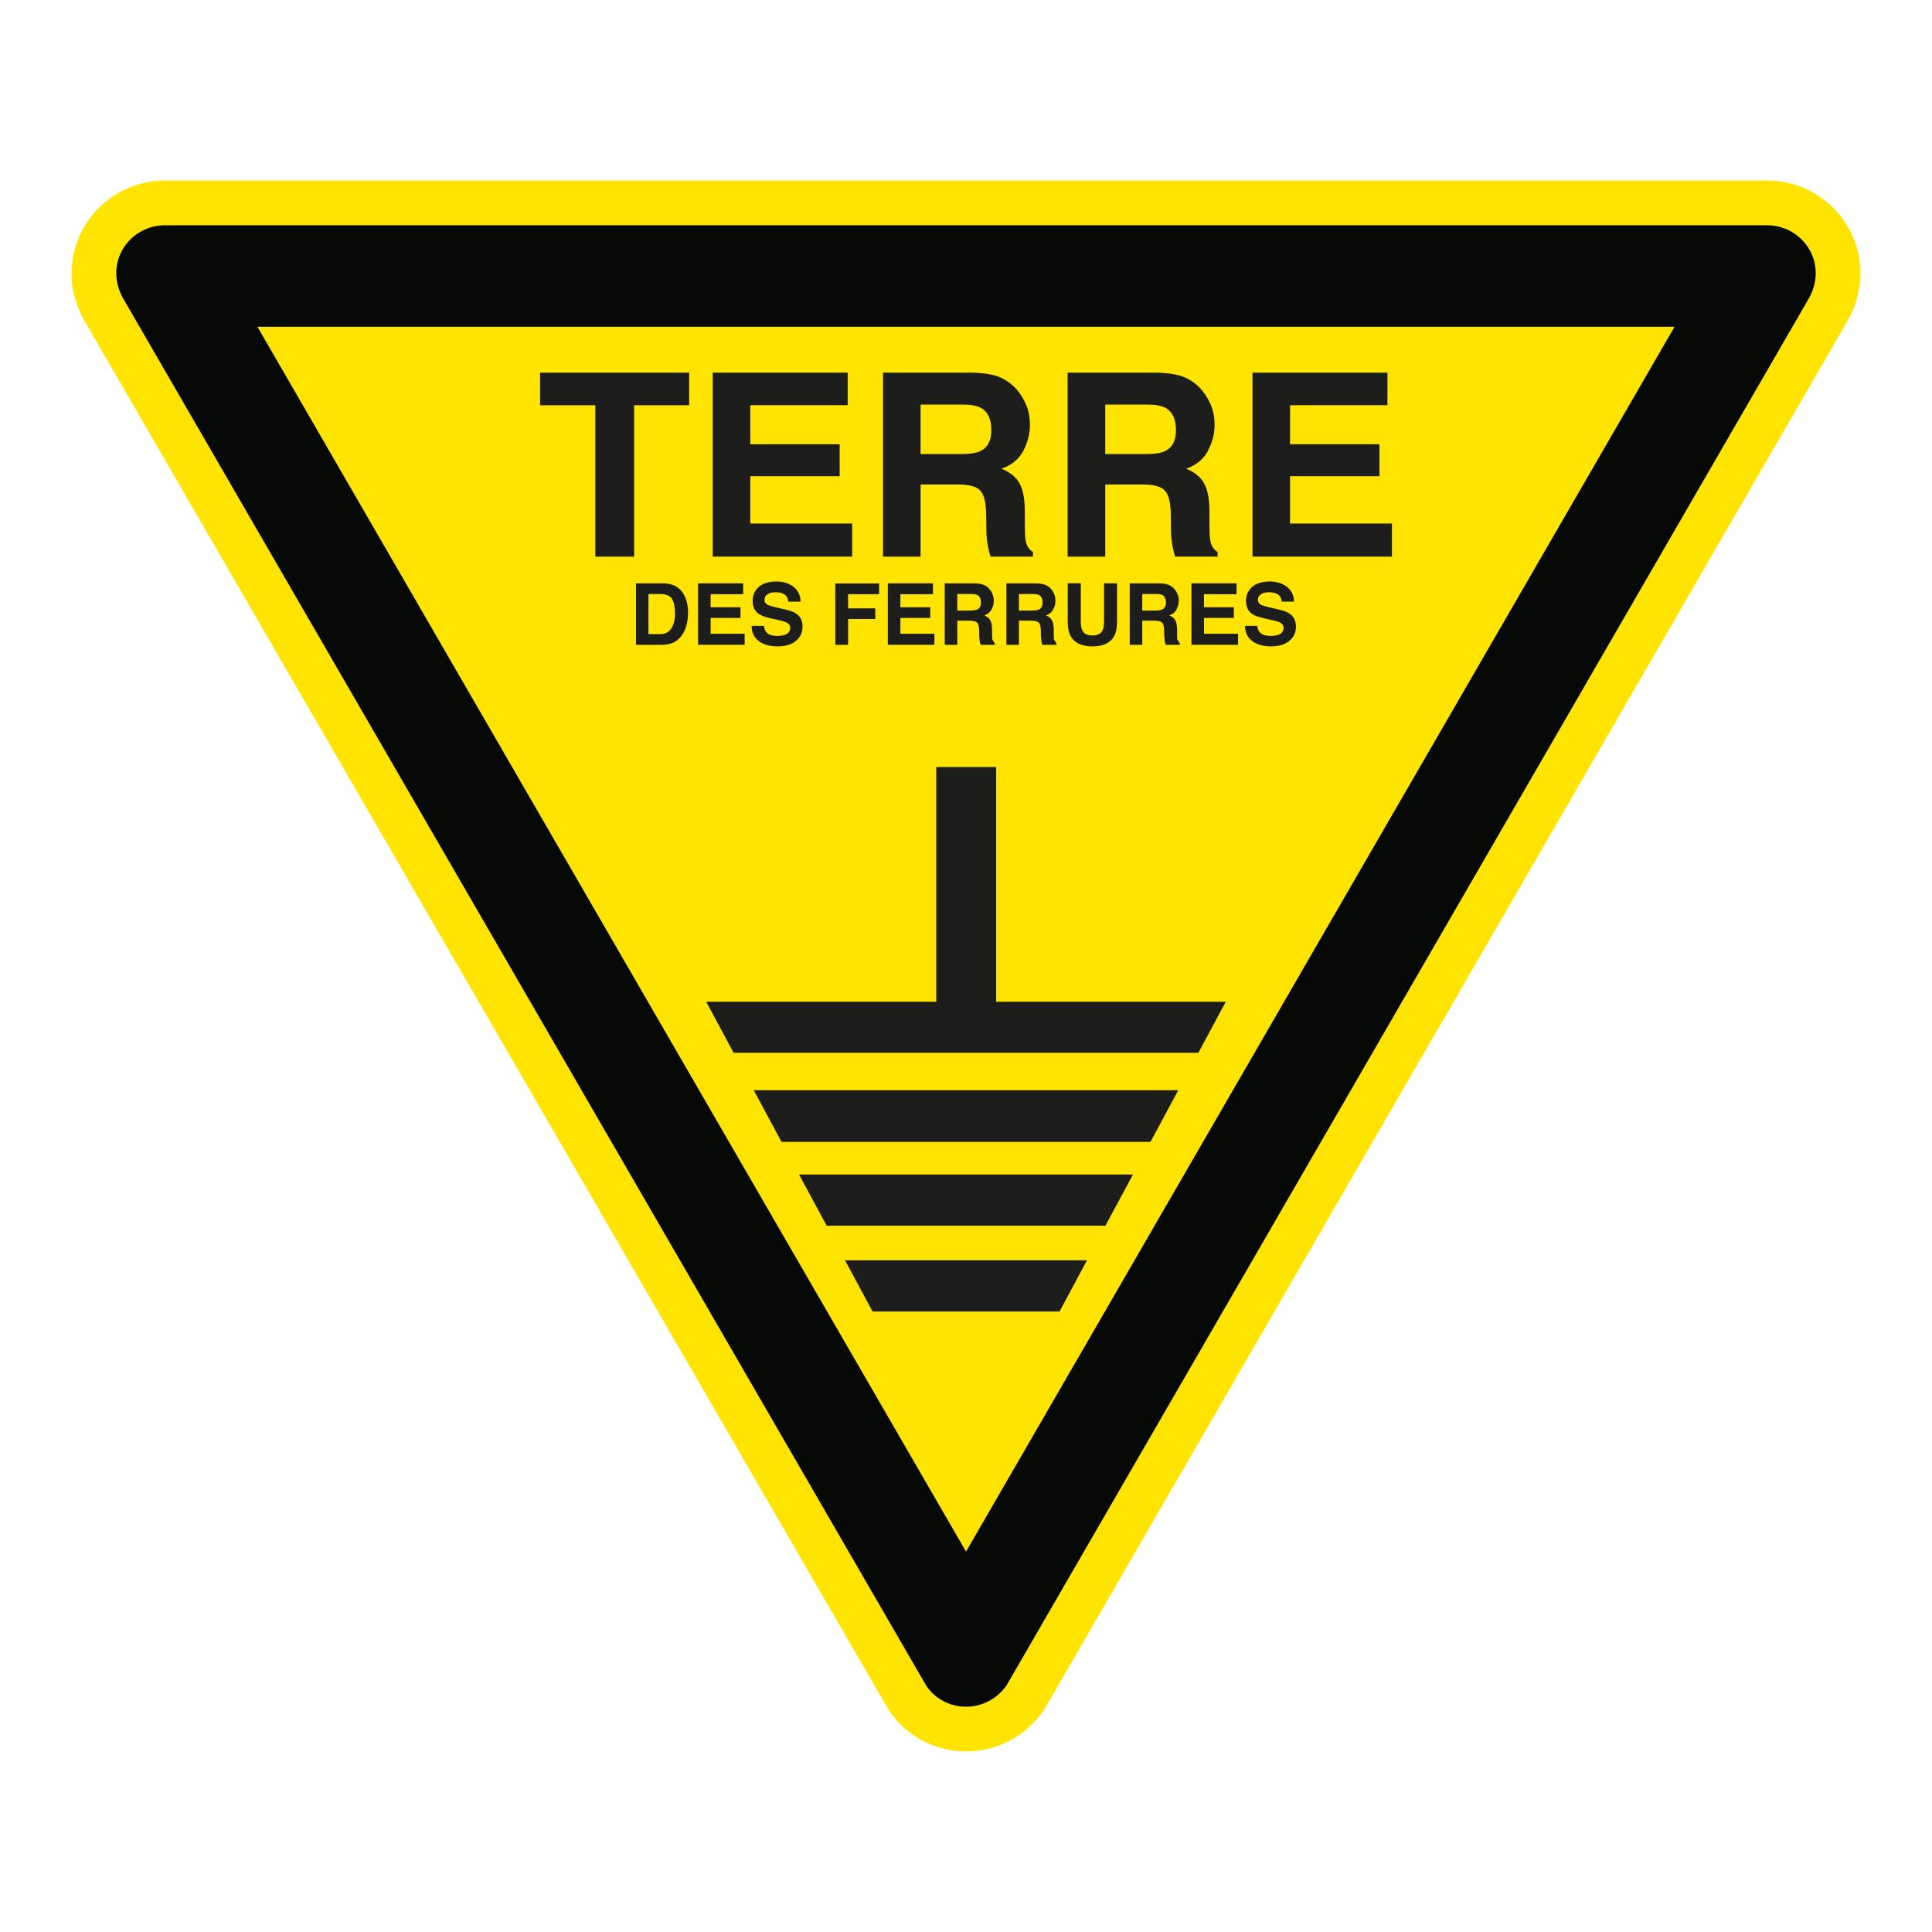 <?xml version="1.0" encoding="UTF-8"?>
<svg xmlns="http://www.w3.org/2000/svg" viewBox="0 0 306.142 306.142">
  <g id="Calque_7" data-name="Calque 7">
    <path d="M140.59,270.577l.071.122.075.119c2.623,4.142,7.351,6.715,12.339,6.715,4.918,0,9.516-2.435,12.299-6.513l.149-.218.132-.228,126.884-219.353c1.482-2.439,2.264-5.173,2.264-7.915,0-8.105-6.641-14.699-14.804-14.699H26.153c-8.168,0-14.814,6.594-14.814,14.699,0,2.72.78,5.451,2.258,7.902l126.994,219.367Z" style="fill: #ffe401;"/>
  </g>
  <g id="Calque_1" data-name="Calque 1">
    <g>
      <g>
        <path d="M108.152,93.88c-.423-.602-.978-1.01-1.664-1.231-.405-.137-.904-.211-1.506-.214h-4.202v9.74h4.202c1.469,0,2.561-.616,3.267-1.821.518-.901.776-1.988.776-3.297,0-.507-.054-1.041-.181-1.604-.123-.566-.358-1.095-.692-1.574ZM106.646,99.062c-.375.945-1.044,1.42-2.006,1.42h-1.885v-6.354h1.885c.917,0,1.543.265,1.854.786.308.539.465,1.293.465,2.293,0,.713-.103,1.332-.314,1.854Z" style="fill: #1d1d1b;"/>
        <polygon points="117.759 94.158 117.759 92.434 110.615 92.434 110.615 102.172 117.994 102.172 117.994 100.425 112.604 100.425 112.604 97.918 117.334 97.918 117.334 96.224 112.604 96.224 112.604 94.158 117.759 94.158" style="fill: #1d1d1b;"/>
        <path d="M124.347,100.6c-.311.11-.706.163-1.198.163-.821,0-1.4-.195-1.731-.606-.181-.214-.311-.546-.375-.987h-1.942c0,1.012.369,1.811,1.098,2.383.736.575,1.744.871,3.026.871,1.262,0,2.233-.299,2.915-.888.693-.582,1.031-1.322,1.031-2.216,0-.86-.288-1.53-.867-1.988-.375-.291-.941-.53-1.684-.703l-1.711-.402c-.66-.154-1.092-.288-1.292-.405-.318-.167-.472-.428-.472-.78,0-.378.158-.673.479-.884.318-.214.749-.311,1.286-.311.485,0,.883.077,1.208.237.496.242.757.664.794,1.249h1.952c-.037-1.041-.422-1.827-1.152-2.37-.736-.546-1.62-.821-2.661-.821-1.242,0-2.186.296-2.829.878-.637.572-.958,1.291-.958,2.166,0,.958.324,1.661.977,2.105.388.278,1.102.52,2.14.747l1.054.234c.612.127,1.065.281,1.346.459.291.177.432.425.432.742,0,.549-.294.928-.867,1.126Z" style="fill: #1d1d1b;"/>
        <polygon points="134.383 98.088 138.695 98.088 138.695 96.398 134.383 96.398 134.383 94.158 139.301 94.158 139.301 92.452 132.361 92.452 132.361 102.179 134.383 102.179 134.383 98.088" style="fill: #1d1d1b;"/>
        <polygon points="147.831 94.158 147.831 92.434 140.684 92.434 140.684 102.172 148.065 102.172 148.065 100.425 142.675 100.425 142.675 97.918 147.402 97.918 147.402 96.224 142.675 96.224 142.675 94.158 147.831 94.158" style="fill: #1d1d1b;"/>
        <path d="M157.123,96.572c.235-.45.351-.901.351-1.366,0-.378-.064-.726-.181-1.02-.121-.306-.284-.58-.492-.821-.248-.301-.549-.53-.91-.677-.356-.16-.867-.237-1.536-.253h-4.654v9.74h1.988v-3.823h1.982c.569,0,.954.108,1.161.309.204.208.315.623.324,1.242l.014.91.08.84.137.521h2.247v-.247l-.378-.556c-.04-.162-.051-.459-.051-.914v-.644c0-.688-.097-1.192-.281-1.528-.19-.329-.505-.587-.954-.768.529-.186.92-.502,1.152-.946ZM154.86,96.582c-.224.103-.552.163-.987.163h-2.183v-2.617h2.243c.418,0,.733.046.944.163.372.204.556.597.556,1.195,0,.546-.19.91-.572,1.095Z" style="fill: #1d1d1b;"/>
        <path d="M159.474,102.176h1.982v-3.823h1.988c.57,0,.955.108,1.165.309.204.208.308.623.321,1.242l.014.91.08.84.137.521h2.243v-.247l-.374-.556c-.041-.162-.054-.459-.054-.914v-.644c0-.688-.094-1.192-.281-1.528-.188-.329-.506-.587-.951-.768.536-.186.918-.502,1.152-.946.234-.45.348-.901.348-1.366,0-.378-.057-.726-.178-1.02-.12-.306-.288-.58-.485-.821-.254-.301-.556-.53-.917-.677-.355-.16-.866-.237-1.536-.253h-4.653v9.74ZM161.456,94.129h2.249c.418,0,.733.046.944.163.372.204.556.597.556,1.195,0,.546-.194.91-.576,1.095-.217.103-.542.163-.977.163h-2.195v-2.617Z" style="fill: #1d1d1b;"/>
        <path d="M169.192,92.434v5.986c0,1.038.163,1.849.485,2.418.598,1.058,1.744,1.587,3.431,1.587,1.68,0,2.825-.53,3.418-1.587.321-.569.482-1.38.482-2.418v-5.986h-2.066v5.979c0,.673-.077,1.162-.237,1.466-.252.549-.781.817-1.597.817-.827,0-1.366-.268-1.61-.817-.158-.304-.235-.793-.235-1.466v-5.979h-2.072Z" style="fill: #1d1d1b;"/>
        <path d="M186.438,96.572c.23-.45.348-.901.348-1.366,0-.378-.06-.726-.181-1.02-.117-.306-.281-.58-.485-.821-.251-.301-.552-.53-.914-.677-.358-.16-.874-.237-1.54-.253h-4.653v9.74h1.985v-3.823h1.984c.573,0,.951.108,1.169.309.198.208.311.623.318,1.242l.014.91.087.84.131.521h2.243v-.247l-.378-.556c-.034-.162-.047-.459-.047-.914v-.644c0-.688-.094-1.192-.281-1.528-.188-.329-.509-.587-.955-.768.536-.186.921-.502,1.156-.946ZM184.171,96.582c-.221.103-.545.163-.981.163h-2.192v-2.617h2.249c.415,0,.736.046.944.163.369.204.559.597.559,1.195,0,.546-.197.91-.579,1.095Z" style="fill: #1d1d1b;"/>
        <polygon points="190.784 97.918 195.513 97.918 195.513 96.224 190.784 96.224 190.784 94.158 195.938 94.158 195.938 92.434 188.795 92.434 188.795 102.172 196.18 102.172 196.18 100.425 190.784 100.425 190.784 97.918" style="fill: #1d1d1b;"/>
        <path d="M202.804,96.63l-1.714-.402c-.656-.154-1.088-.288-1.289-.405-.315-.167-.472-.428-.472-.78,0-.378.16-.673.485-.884.311-.214.743-.311,1.275-.311.489,0,.891.077,1.219.237.485.242.746.664.787,1.249h1.952c-.034-1.041-.418-1.827-1.156-2.37-.729-.546-1.617-.821-2.658-.821-1.246,0-2.189.296-2.825.878-.646.572-.967,1.291-.967,2.166,0,.958.328,1.661.987,2.105.388.278,1.094.52,2.132.747l1.054.234c.619.127,1.075.281,1.359.459.281.177.422.425.422.742,0,.549-.288.928-.87,1.126-.308.11-.706.163-1.192.163-.82,0-1.399-.195-1.741-.606-.181-.214-.302-.546-.365-.987h-1.942c0,1.012.369,1.811,1.098,2.383.737.575,1.741.871,3.026.871,1.252,0,2.226-.299,2.916-.888.687-.582,1.034-1.322,1.034-2.216,0-.86-.291-1.53-.873-1.988-.372-.291-.931-.53-1.684-.703Z" style="fill: #1d1d1b;"/>
      </g>
      <polygon points="157.853 121.545 153.096 121.545 148.36 121.545 148.36 158.736 111.907 158.736 116.239 166.818 189.896 166.818 194.234 158.736 157.853 158.736 157.853 121.545" style="fill: #1d1d1b;"/>
      <polygon points="123.844 180.939 182.307 180.939 186.706 172.756 119.436 172.756 123.844 180.939" style="fill: #1d1d1b;"/>
      <polygon points="126.608 186.107 130.997 194.221 175.162 194.221 179.534 186.107 153.081 186.107 126.608 186.107" style="fill: #1d1d1b;"/>
      <polygon points="138.267 207.819 167.891 207.819 172.246 199.699 133.896 199.699 138.267 207.819" style="fill: #1d1d1b;"/>
      <g>
        <polygon points="85.58 64.215 94.341 64.215 94.341 88.207 100.481 88.207 100.481 64.215 109.201 64.215 109.201 59.049 85.58 59.049 85.58 64.215" style="fill: #1d1d1b;"/>
        <polygon points="135.034 82.96 118.892 82.96 118.892 75.459 133.052 75.459 133.052 70.393 118.892 70.393 118.892 64.208 134.324 64.208 134.324 59.049 112.94 59.049 112.94 88.2 135.034 88.2 135.034 82.96" style="fill: #1d1d1b;"/>
        <path d="M145.874,76.771h5.939c1.707,0,2.859.304,3.481.93.616.616.944,1.858.971,3.72l.04,2.708c.007.857.094,1.697.258,2.507.07.397.197.917.395,1.569h6.722v-.729c-.593-.366-.971-.919-1.138-1.674-.097-.472-.148-1.373-.148-2.705v-1.955c0-2.046-.281-3.562-.847-4.557-.556-1.004-1.51-1.767-2.865-2.31,1.617-.556,2.765-1.502,3.474-2.841.693-1.337,1.044-2.705,1.044-4.078,0-1.156-.177-2.172-.545-3.07-.352-.894-.841-1.708-1.456-2.45-.75-.897-1.661-1.574-2.725-2.046-1.081-.458-2.618-.703-4.616-.745h-13.933v29.161h5.949v-11.435ZM145.874,64.113h6.735c1.239,0,2.183.168,2.805.513,1.121.605,1.671,1.791,1.671,3.562,0,1.633-.573,2.725-1.724,3.284-.649.319-1.633.472-2.922.472h-6.565v-7.831Z" style="fill: #1d1d1b;"/>
        <path d="M175.135,76.771h5.942c1.701,0,2.852.304,3.475.93.619.616.927,1.858.971,3.72l.034,2.708c.01.857.1,1.697.255,2.507.07.397.211.917.391,1.569h6.735v-.729c-.593-.366-.977-.919-1.128-1.674-.107-.472-.161-1.373-.161-2.705v-1.955c0-2.046-.284-3.562-.853-4.557-.549-1.004-1.503-1.767-2.849-2.31,1.607-.556,2.762-1.502,3.461-2.841.693-1.337,1.058-2.705,1.058-4.078,0-1.156-.188-2.172-.546-3.07-.369-.894-.857-1.708-1.469-2.45-.743-.897-1.654-1.574-2.732-2.046-1.071-.458-2.608-.703-4.603-.745h-13.946v29.161h5.965v-11.435ZM175.135,64.113h6.715c1.252,0,2.189.168,2.822.513,1.112.605,1.671,1.791,1.671,3.562,0,1.633-.576,2.725-1.721,3.284-.659.319-1.637.472-2.936.472h-6.551v-7.831Z" style="fill: #1d1d1b;"/>
        <polygon points="204.423 82.96 204.423 75.459 218.587 75.459 218.587 70.393 204.423 70.393 204.423 64.208 219.852 64.208 219.852 59.049 198.471 59.049 198.471 88.2 220.561 88.2 220.561 82.96 204.423 82.96" style="fill: #1d1d1b;"/>
      </g>
    </g>
  </g>
  <g id="Calque_2" data-name="Calque 2">
    <path d="M146.723,267.026c1.362,2.151,3.808,3.42,6.352,3.42,2.542 0,4.978-1.269,6.445-3.42l126.926-219.427c.782-1.266,1.269-2.734,1.269-4.292 0-4.198-3.42-7.612-7.718-7.612l-253.847-0c-4.301-0-7.727,3.414-7.727,7.612,0,1.558.497,3.026,1.269,4.292l127.029,219.427ZM40.8,51.785l224.536 0-.005.009h.005l-107.77,186.309-4.49,7.763-4.491-7.763L40.8,51.794h.005l-.005-.009Z" style="fill: #070907;"/>
  </g>
</svg>